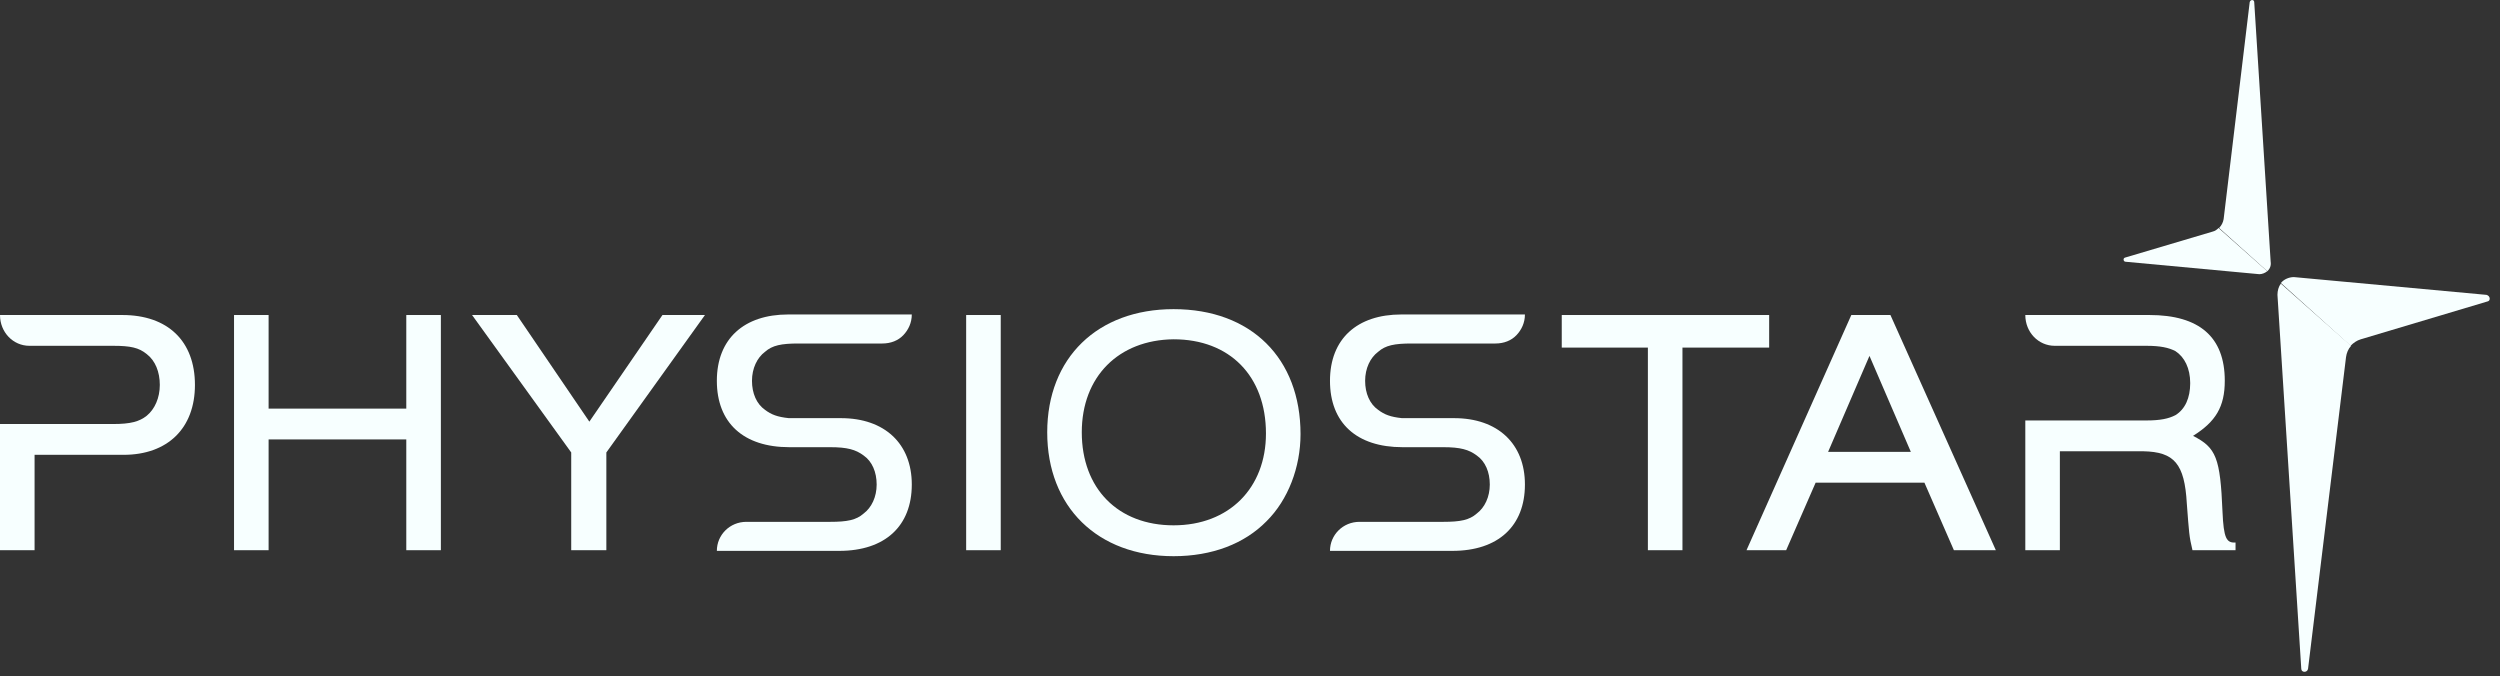 <svg width="170" height="46" viewBox="0 0 170 46" fill="none" xmlns="http://www.w3.org/2000/svg">
<rect x="0" y="0" width="170" height="46" fill="#333333" stroke="none"/>
<g clip-path="url(#clip0_2196_4286)">
<path d="M103.695 32.947C103.695 35.767 101.884 37.459 98.763 37.459H90.439C90.439 36.371 91.326 35.485 92.443 35.485H98.146C99.302 35.485 99.919 35.364 100.42 34.921C100.959 34.518 101.306 33.792 101.306 32.947C101.306 32.1 100.998 31.375 100.42 30.973C99.88 30.57 99.302 30.409 98.146 30.409H95.372C92.251 30.409 90.439 28.757 90.439 25.896C90.439 23.036 92.289 21.384 95.295 21.384H103.695C103.695 21.948 103.464 22.432 103.117 22.794C102.77 23.157 102.269 23.358 101.691 23.358H95.988C94.832 23.358 94.216 23.479 93.715 23.922C93.175 24.325 92.829 25.05 92.829 25.896C92.829 26.742 93.137 27.468 93.715 27.87C94.139 28.193 94.563 28.354 95.333 28.434H98.878C101.845 28.434 103.695 30.167 103.695 32.947Z" fill="#F7FFFF"/>
<path d="M112.056 37.414V23.636H106.199V21.421H120.303V23.636H114.407V37.414H112.056Z" fill="#F7FFFF"/>
<path d="M123.463 32.822L121.459 37.414H118.762L125.89 21.421H128.549L135.717 37.414H132.865L130.861 32.822H123.463ZM127.124 24.2L124.311 30.727H129.937L127.124 24.2Z" fill="#F7FFFF"/>
<path d="M151.13 34.796C150.976 31.13 150.707 30.445 149.127 29.639C150.668 28.672 151.285 27.665 151.285 25.892C151.285 22.911 149.551 21.421 146.16 21.421H137.721C137.721 22.589 138.607 23.515 139.724 23.515H145.967C146.892 23.515 147.47 23.636 147.932 23.878C148.549 24.281 148.934 25.046 148.934 26.053C148.934 27.061 148.587 27.826 147.932 28.229C147.47 28.471 146.892 28.591 145.967 28.591H137.721V37.414H140.071V30.686H145.736C147.855 30.727 148.549 31.532 148.703 34.232C148.857 36.246 148.857 36.447 149.088 37.414H152.017V36.891C151.4 36.931 151.208 36.609 151.13 34.796Z" fill="#F7FFFF"/>
<path d="M159.877 23.515C159.684 23.717 159.568 23.999 159.53 24.281L156.948 45.472C156.909 45.754 156.486 45.754 156.486 45.472L154.867 20.051C154.867 19.769 154.944 19.487 155.098 19.285L159.877 23.515Z" fill="#F7FFFF"/>
<path d="M169.164 20.494L160.533 23.072C160.263 23.153 160.032 23.314 159.839 23.515L155.1 19.245C155.292 19.003 155.639 18.842 155.986 18.842L169.087 20.051C169.357 20.131 169.357 20.454 169.164 20.494Z" fill="#F7FFFF"/>
<path d="M154.174 18.443C154.02 18.564 153.828 18.645 153.635 18.645L144.541 17.799C144.387 17.799 144.348 17.557 144.502 17.517L150.475 15.744C150.629 15.704 150.745 15.623 150.86 15.502L154.174 18.443Z" fill="#F7FFFF"/>
<path d="M154.174 18.443L150.898 15.502C151.053 15.341 151.168 15.14 151.207 14.898L152.979 0.153C153.018 -0.048 153.288 -0.048 153.288 0.153L154.405 17.799C154.444 18.04 154.366 18.282 154.174 18.443Z" fill="#F7FFFF"/>
<path d="M13.256 26.174C13.256 29.115 11.406 30.928 8.4 30.928H2.351V37.414H0V28.833H7.707C8.863 28.833 9.479 28.672 9.98 28.269C10.52 27.826 10.867 27.061 10.867 26.174C10.867 25.288 10.558 24.523 9.98 24.079C9.441 23.636 8.863 23.515 7.707 23.515H2.004C0.886 23.515 0 22.589 0 21.421H8.323C11.406 21.421 13.256 23.193 13.256 26.174Z" fill="#F7FFFF"/>
<path d="M62.002 32.947C62.002 35.767 60.191 37.459 57.069 37.459H48.746C48.746 36.371 49.632 35.485 50.75 35.485H56.453C57.609 35.485 58.225 35.364 58.726 34.921C59.266 34.518 59.613 33.792 59.613 32.947C59.613 32.1 59.304 31.375 58.726 30.973C58.187 30.57 57.609 30.409 56.453 30.409H53.678C50.557 30.409 48.746 28.757 48.746 25.896C48.746 23.036 50.596 21.384 53.601 21.384H62.002C62.002 21.948 61.77 22.432 61.424 22.794C61.077 23.157 60.576 23.358 59.998 23.358H54.295C53.139 23.358 52.522 23.479 52.022 23.922C51.482 24.325 51.135 25.05 51.135 25.896C51.135 26.742 51.444 27.468 52.022 27.87C52.445 28.193 52.869 28.354 53.64 28.434H57.185C60.152 28.434 62.002 30.167 62.002 32.947Z" fill="#F7FFFF"/>
<path d="M27.628 37.414V29.881H18.265V37.414H15.914V21.421H18.265V27.786H27.628V21.421H29.979V37.414H27.628Z" fill="#F7FFFF"/>
<path d="M38.843 37.414V30.767L32.1 21.421H35.144L40.076 28.672L45.047 21.421H47.937L41.232 30.767V37.414H38.843Z" fill="#F7FFFF"/>
<path d="M65.699 37.414V21.421H68.05V37.414H65.699Z" fill="#F7FFFF"/>
<path d="M88.436 29.522C88.436 31.778 87.588 33.994 86.124 35.444C84.621 36.975 82.424 37.821 79.804 37.821C74.64 37.821 71.211 34.477 71.211 29.401C71.211 24.325 74.64 21.022 79.804 21.022C85.083 21.022 88.436 24.366 88.436 29.522ZM73.561 29.397C73.561 33.224 76.028 35.722 79.804 35.722C83.58 35.722 86.085 33.184 86.085 29.478C86.085 25.57 83.619 23.072 79.804 23.072C76.066 23.113 73.561 25.61 73.561 29.397Z" fill="#F7FFFF"/>
</g>
<defs>
<clipPath id="clip0_2196_4286">
<rect width="169.298" height="45.685" fill="white"/>
</clipPath>
</defs>
</svg>
